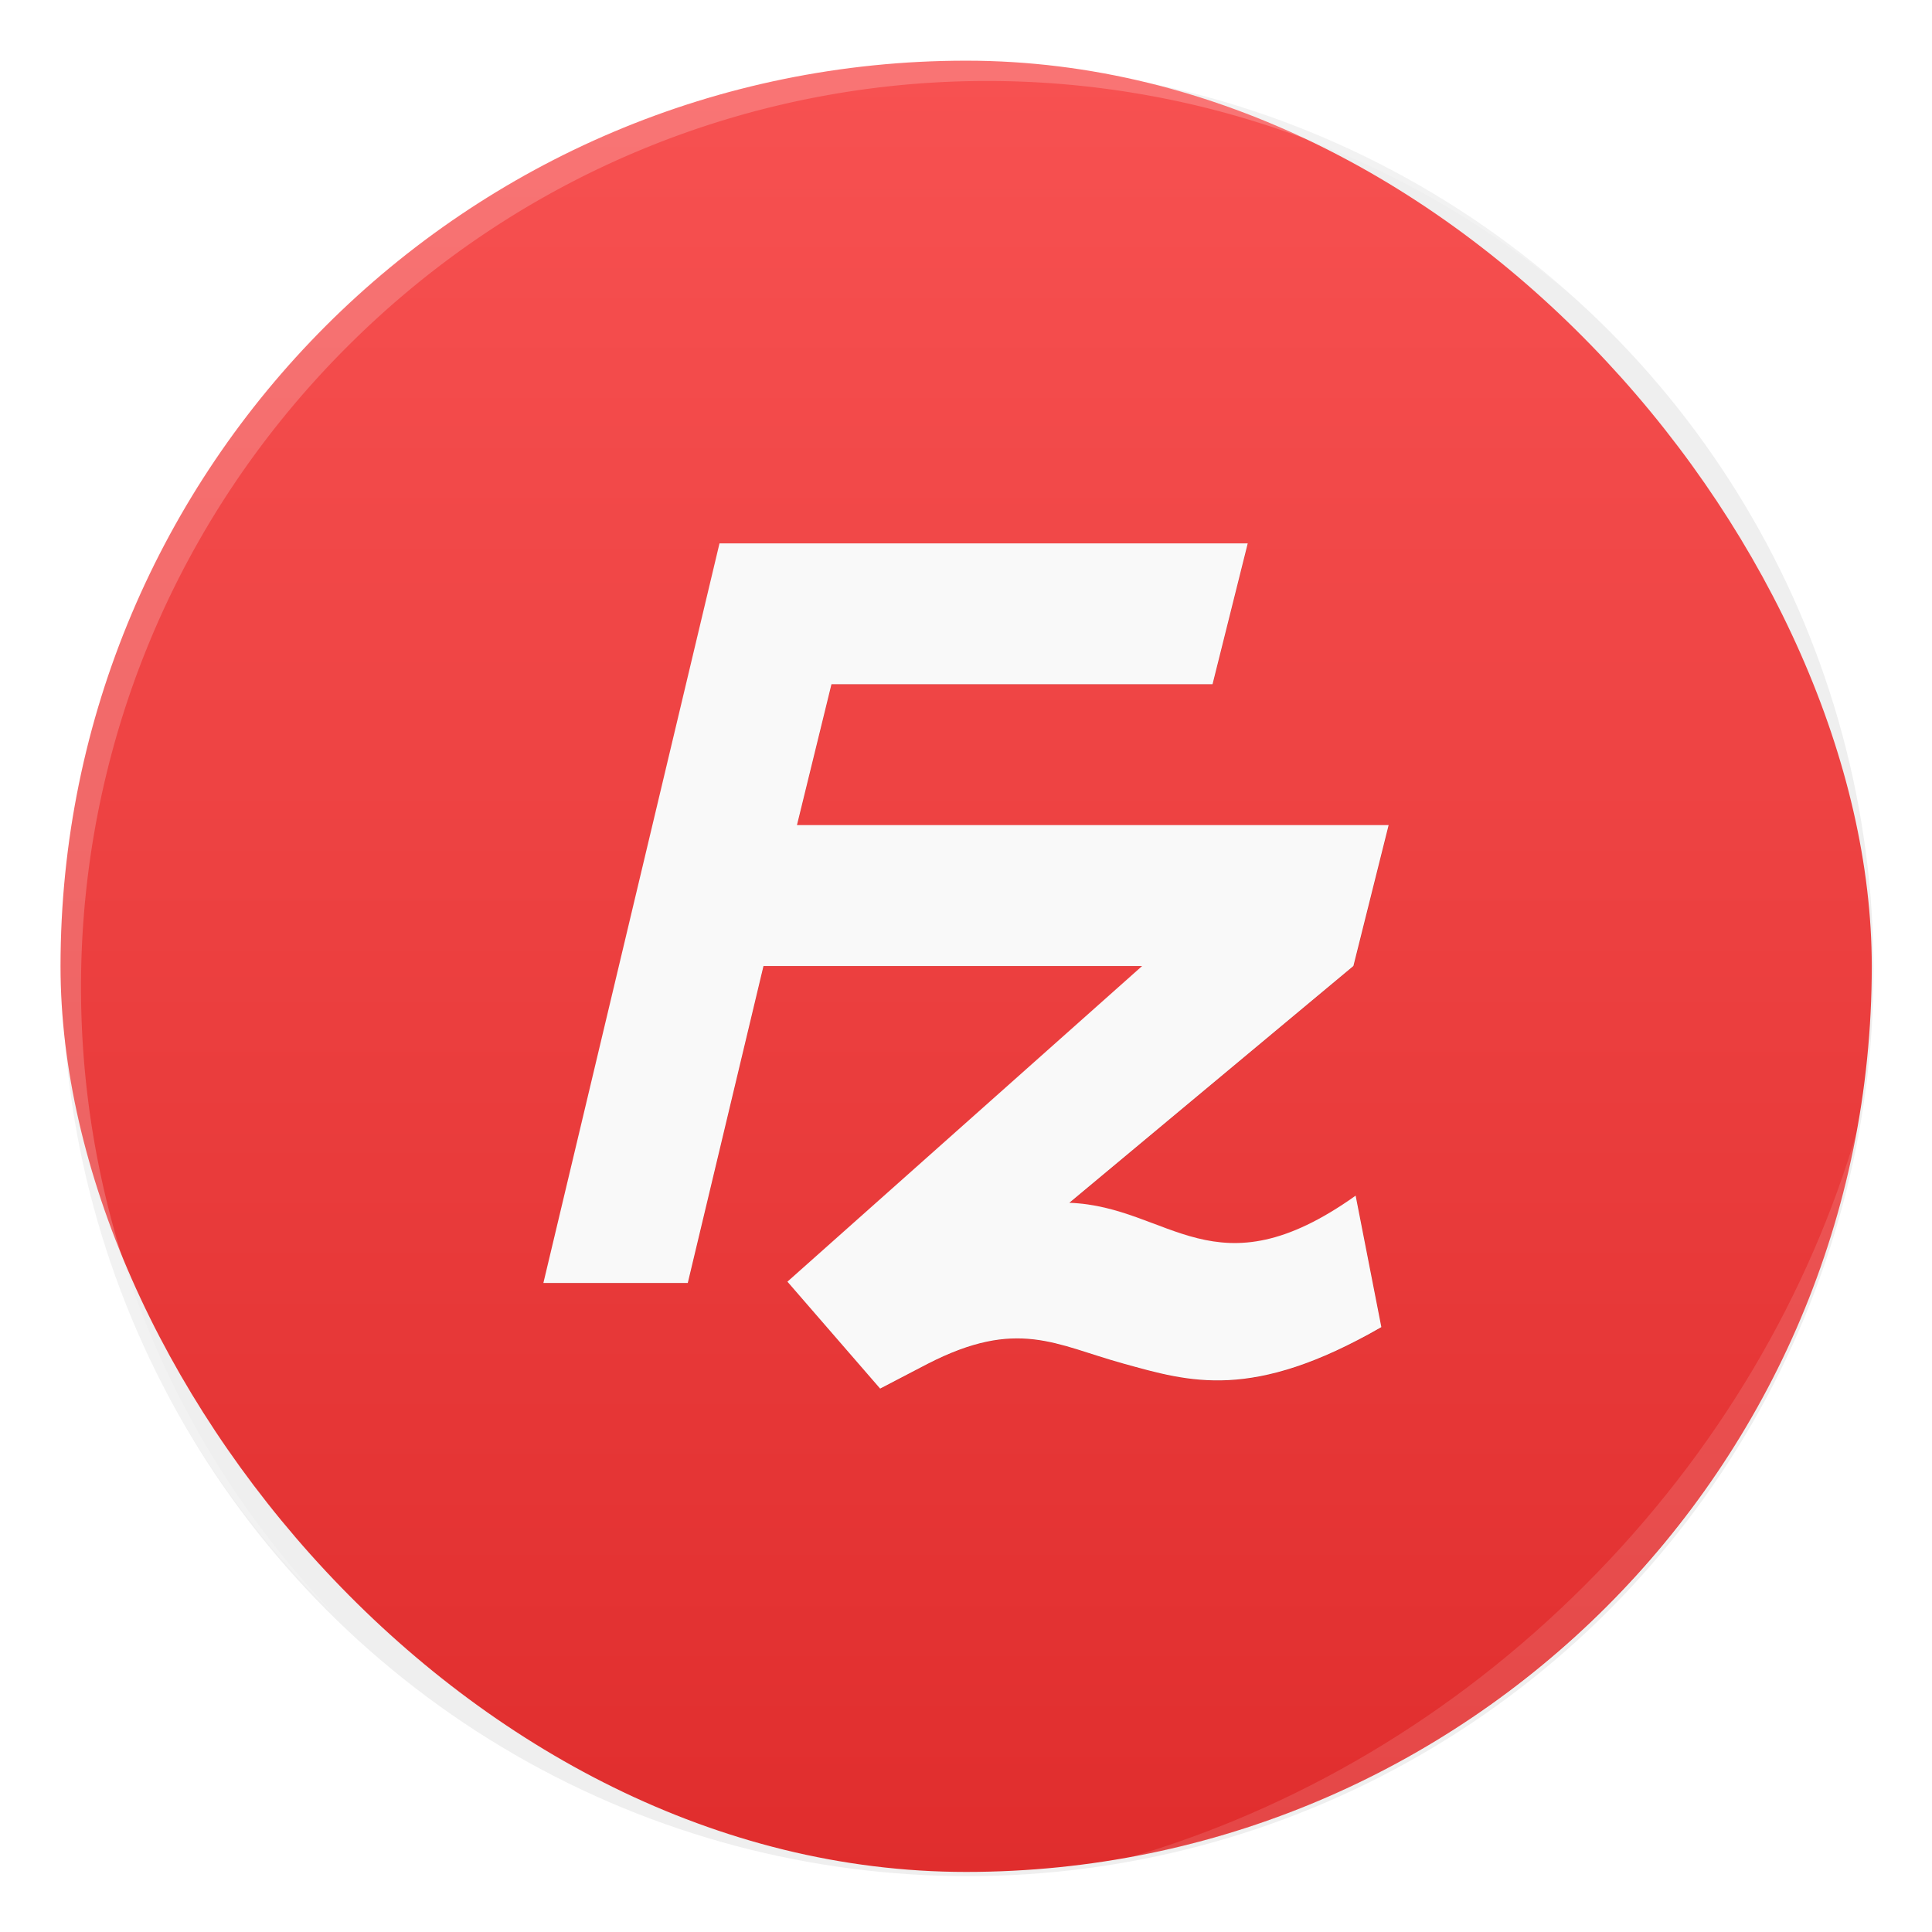 <svg width="64" height="64" version="1.1" xmlns="http://www.w3.org/2000/svg">
 <defs>
  <filter id="a" x="-.036" y="-.036" width="1.072" height="1.072" color-interpolation-filters="sRGB">
   <feGaussianBlur stdDeviation=".42"/>
  </filter>
  <filter id="c" x="-.06" y="-.06" width="1.12" height="1.12" color-interpolation-filters="sRGB">
   <feGaussianBlur stdDeviation=".6"/>
  </filter>
  <linearGradient id="b" x1="400.57" x2="400.57" y1="545.8" y2="517.8" gradientTransform="translate(-163.67 -235.91)scale(1.429)" gradientUnits="userSpaceOnUse">
   <stop stop-color="#e02d2d" offset="0"/>
   <stop stop-color="#f75151" offset="1"/>
  </linearGradient>
  <filter id="e" x="-.014" y="-.014" width="1.028" height="1.028" color-interpolation-filters="sRGB">
   <feGaussianBlur stdDeviation=".298"/>
  </filter>
  <filter id="f" x="-.03" y="-.03" width="1.059" height="1.059" color-interpolation-filters="sRGB">
   <feGaussianBlur stdDeviation=".298"/>
  </filter>
 </defs>
 <circle transform="translate(-826.36 -1107.5)scale(2.143)" cx="400.57" cy="531.8" r="14" filter="url(#a)" opacity=".25"/>
 <rect transform="translate(-580.85 -753.69) scale(1.5)" x="388.57" y="503.8" width="40" height="40" ry="20" fill="url(#b)"/>
 <g transform="translate(4 4)scale(1.167)" filter="url(#c)" opacity=".15">
  <path d="m17 12-5 21h4.1l2.15-9H29l-10.071 8.962L21.562 36l1.348-.703c2.551-1.309 3.621-.543 5.555-.008 1.883.52 3.656 1.078 7.328-1.035l-.73-3.734c-4 2.848-5.273.309-8.129.203L35 24l1-4H19.2l.98-4H31l1-4"/>
 </g>
 <path d="M23.834 18 18 42.501h4.784l2.508-10.5h12.542l-11.75 10.456L29.156 46l1.573-.82c2.976-1.527 4.225-.634 6.481-.01 2.197.607 4.266 1.258 8.55-1.207l-.852-4.356c-4.667 3.322-6.152.36-9.484.237L44.834 32l1.167-4.667h-19.6l1.143-4.667h12.624L41.334 18" fill="#f9f9f9"/>
 <path d="m10.787 10.787a29.934 29.934 0 0 0 0 42.426c0.119 0.119 0.242 0.23 0.362 0.345-11.4-11.775-11.288-30.43 0.345-42.065s30.29-11.743 42.066-0.345c-0.116-0.12-0.227-0.243-0.345-0.362a29.934 29.934 0 0 0-42.426 0z" fill="#ffffff" filter="url(#e)" opacity=".45"/>
 <path d="m37.435 61.526c5.772-1.063 11.297-3.831 15.779-8.313s7.25-10.007 8.313-15.779c-1.592 5.434-4.606 10.657-9.02 15.072s-9.639 7.428-15.072 9.02" fill="#ffffff" filter="url(#f)" opacity=".35"/>
</svg>
